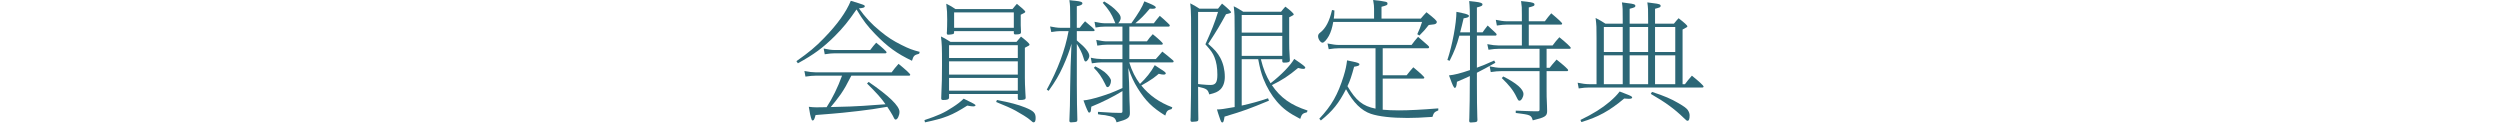 <?xml version="1.0" encoding="utf-8"?>
<svg width="940px" height="47px" viewBox="0 0 940 47" version="1.1" id="elements" xmlns="http://www.w3.org/2000/svg" xmlns:xlink="http://www.w3.org/1999/xlink" x="0px" y="0px" enable-background="new 0 0 940 47" xml:space="preserve"><g><g><g>
	<path fill="#2C6776" d="M345.604,20.201c-1.85,0.5-2.1,0.7-2.7,2.65c-5.65-2.7-9.2-5.251-13.851-10.051c-2.851-2.95-4.5-5.051-7.001-9.251c-3.149,4.551-4.95,6.801-8.15,10.001c-4.5,4.45-7.75,6.851-13.9,10.25l-0.55-0.8c4.75-3.35,7.3-5.45,10.45-8.75c5-5.15,8.251-9.701,10.001-13.951c4.9,1.5,5.25,1.6,5.25,2.05c0,0.5-0.55,0.65-2.2,0.801c2.5,3.5,4.7,5.85,8.001,8.55c2.85,2.351,4.9,3.65,8,5.2c2.9,1.45,4.15,1.9,6.851,2.601L345.604,20.201z M306.802,28.451c-1.101,0-2.351,0.101-3.951,0.351l-0.399-2.101c1.75,0.351,3.15,0.5,4.351,0.5h28.451c0.75-1.05,1.5-1.95,2.601-3.2c2.7,2.2,4.4,3.75,4.4,4.101c0,0.2-0.2,0.35-0.45,0.35h-21.701c-1.851,3.601-2.501,4.801-4.001,7.001c-1.149,1.6-2.8,3.75-3.75,4.8c6.45-0.149,8.95-0.25,12.101-0.45c5.2-0.35,8.051-0.55,8.501-0.6c-1.551-2.25-3.4-4.3-6.95-7.801l0.6-0.6c7.601,5.2,11.601,9.051,11.601,11.251c0,1.35-0.75,2.899-1.4,2.899c-0.399,0-0.399,0-1.199-1.6c-0.351-0.65-1.251-2.101-2.001-3.2c-1.6,0.25-1.6,0.25-5.5,0.9c-1.05,0.199-9.4,1.199-11.351,1.35c-3,0.3-3.9,0.35-10.101,0.85c-0.1,0.4-0.2,0.65-0.25,0.851c-0.25,0.85-0.5,1.2-0.851,1.2c-0.149,0-0.3-0.101-0.35-0.25c-0.15-0.3-0.4-1.15-0.6-2.051l-0.25-1.449c-0.051-0.45-0.15-0.95-0.25-1.4c1.25,0.149,1.85,0.2,2.75,0.2c0.05,0,0.2,0,0.399,0c0.65,0,0.65,0,3.551-0.051c2.15-3.25,4.25-7.55,5.8-11.851H306.802z M309.701,18.251c1.851,0.4,3.051,0.55,4.001,0.55h13.5c0.851-1.15,1.551-2,2.251-2.75c2.199,1.75,3.899,3.3,3.899,3.601c0,0.199-0.199,0.399-0.449,0.399h-19.201c-0.9,0-2.001,0.101-3.601,0.351L309.701,18.251z"/></g><g>
	<path fill="#2C6776" d="M347.596,45.152c5.101-1.7,7.4-2.7,10.701-4.9c1.7-1.1,2.7-1.85,4.05-3.15c3.551,1.7,4.45,2.2,4.45,2.501c0,0.199-0.35,0.399-0.8,0.399c-0.55,0-0.9-0.05-2.3-0.3c-5.751,3.65-8.351,4.7-15.901,6.301L347.596,45.152z M356.847,36.652c0,0.7-0.601,0.95-2.2,0.95c-0.55,0-0.75-0.15-0.75-0.65c0-0.15,0-0.65,0.05-1.45c0.2-4.55,0.25-6.4,0.25-11.001c0-7.05-0.05-7.851-0.4-10.801c1.4,0.7,2.351,1.25,3.601,2.051h24.802c0.55-0.7,1.1-1.351,1.7-2c2.05,1.6,3.2,2.649,3.2,3c0,0.3-0.15,0.399-1.75,1.2v11.25c0,1.9,0.05,2.851,0.199,5.801c0.051,1.05,0.101,1.55,0.101,1.7c0,0.7-0.5,0.9-2.351,0.9c-0.45,0-0.6-0.2-0.6-0.65v-1.601h-25.852V36.652z M358.747,12.15c0,0.351-0.101,0.55-0.351,0.65c-0.2,0.1-1.3,0.25-1.85,0.25c-0.4,0-0.551-0.15-0.551-0.7c0-0.1,0-0.25,0.051-0.5c0.05-1,0.1-2.8,0.1-4.5c0-2.601-0.05-3.251-0.35-5.951c1.35,0.65,2.399,1.251,3.45,2.001h21.451c0.8-0.95,1.05-1.301,1.649-1.95c1,0.85,1.851,1.55,2.15,1.8c0.3,0.35,0.55,0.55,0.601,0.6c0.3,0.25,0.399,0.4,0.399,0.551c0,0.3-0.1,0.35-1.7,1.149V9.5c0,0.7,0,0.7,0.101,2.45c0,0.101,0,0.15,0,0.15c0,0.65-0.5,0.85-2.051,0.85c-0.5,0-0.649-0.149-0.649-0.6V11.7h-22.451V12.15z M382.698,21.801v-4.8h-25.852v4.8H382.698z M382.698,28.052v-5.001h-25.852v5.001H382.698z M382.698,34.102v-4.8h-25.852v4.8H382.698z M381.198,10.45v-5.8h-22.451v5.8H381.198z M374.848,37.603c4.851,0.899,8,1.75,10.601,2.8c3.2,1.3,3.95,2.05,3.95,3.95c0,1.15-0.25,1.65-0.75,1.65c-0.3,0-0.3,0-1.45-1c-1-0.851-3.101-2.15-5.45-3.45c-1.7-0.9-3.7-1.801-7.2-3.2L374.848,37.603z"/></g><g>
	<path fill="#2C6776" d="M404.886,31.602c0,5,0.101,10.851,0.2,13.301c0,0.101,0,0.2,0,0.25c0,0.601-0.35,0.75-1.649,0.8c-0.301,0-0.551,0.051-0.65,0.051c-0.05,0-0.1,0-0.1,0c-0.4,0-0.601-0.2-0.601-0.601c0-0.05,0.05-1.9,0.2-5.55c0-1.051,0.05-3.551,0.1-7.351c0.051-5.001,0.2-9.65,0.5-16.051c-0.75,2.7-1.75,5.35-3.2,8.55c-1.5,3.301-2.85,5.601-5.4,9.15l-0.699-0.449c4.1-7.451,6.9-14.852,8.2-22.002h-3.15c-0.85,0-1.85,0.101-3.351,0.351l-0.449-2.101c1.5,0.3,2.85,0.5,3.8,0.5h3.75v-3.7c0-4.3,0-4.601-0.3-6.7c0.95,0.15,1.7,0.2,2.2,0.25c2,0.2,2.7,0.45,2.7,0.95s-0.55,0.8-2.101,1.1v8.101h1.101c0.65-0.899,1.2-1.55,2-2.45c2.351,1.9,3.601,3.051,3.601,3.351c0,0.2-0.2,0.35-0.45,0.35h-6.251v3.501c0.2,0.199,0.2,0.199,0.45,0.399c2.7,2.2,4.251,4.15,4.251,5.4c0,0.851-0.801,2.101-1.351,2.101c-0.4,0-0.45-0.101-0.9-1.551c-0.399-1.45-1.399-3.45-2.45-5.05V31.602z M440.538,41.002c-1.6,0.45-1.85,0.65-2.399,2.45c-4.851-3-7.301-5.4-10.301-10.15c-1.5-2.4-2.601-4.7-3.601-7.75c0.3,4.8,0.351,6,0.45,12.25c0,0.2,0.05,1.101,0.1,2.351c0.051,1.15,0.051,1.75,0.051,2.35c0,1.801-0.801,2.351-5.001,3.501c-0.35-1.101-0.6-1.551-1.25-1.9c-0.45-0.25-1.65-0.55-3.1-0.8l-1.501-0.15l-1.149-0.2v-0.899c5.101,0.35,6.75,0.399,8.5,0.399c0.551,0,0.7-0.149,0.7-0.649v-7.551c-3.6,2.2-7.5,4.15-11.7,5.851c-0.15,1.55-0.2,1.75-0.351,2c-0.05,0.1-0.35,0.25-0.5,0.25c-0.05,0-0.2-0.101-0.3-0.25c-0.3-0.55-0.65-1.3-1-2.2c-0.15-0.5-0.45-1.2-0.8-2.15c1.649-0.149,3.55-0.6,6.5-1.5c3-0.95,4.25-1.4,8.15-3.15v-9.65h-7.75c-0.95,0-2.15,0.1-3.751,0.35l-0.399-2.1c1.6,0.35,3.05,0.5,4.15,0.5h7.75v-5.4h-5.9c-0.95,0-2,0.1-3.55,0.35l-0.4-2.149c1.851,0.399,3.051,0.55,3.95,0.55h5.9V10h-6.5c-1.25,0-2.301,0.101-3.601,0.351l-0.399-2.15c1.85,0.4,3.05,0.55,3.95,0.55h3.95c-0.15-0.149-0.15-0.149-0.5-1.05c-1-2.45-1.9-3.9-4.301-6.65l0.55-0.5c2.101,1.25,3.601,2.4,4.7,3.601c1.15,1.2,1.501,1.85,1.501,2.649c0,0.551-0.45,1.5-0.95,1.95h4.95c2.65-3.7,4.1-6.1,4.9-8.25c0.899,0.399,1.6,0.7,2.05,0.85c1.45,0.601,2.25,1.101,2.25,1.4c0,0.35-0.399,0.55-1.25,0.55c-0.1,0-0.45,0-1-0.05c-2.25,2.65-3.351,3.75-5.45,5.5h6.95c0.851-1.149,1.4-1.8,2.25-2.8c1.301,1.1,1.801,1.55,3.051,2.75c0.649,0.601,0.699,0.7,0.699,0.9S439.639,10,439.438,10h-14.801v5.551h6.601c0.699-1,1.25-1.7,2.199-2.7c2.4,1.95,3.801,3.3,3.801,3.55c0,0.2-0.2,0.4-0.45,0.4h-12.15v5.4h9.95c0.9-1,1-1.101,1.2-1.351c0.85-1,0.85-1,1.25-1.449c1.05,0.8,2.7,2.149,3.801,3.1c0.399,0.351,0.449,0.4,0.449,0.601c0,0.199-0.149,0.35-0.449,0.35h-16.201v0.15c1,3.149,2.25,5.65,4,7.95c2.4-2.3,4.15-4.5,5.551-7.051c0.949,0.601,1.649,1.101,2.1,1.4c1.45,0.85,2.05,1.4,2.05,1.65c0,0.3-0.3,0.5-0.75,0.5c-0.5,0-0.899-0.05-1.899-0.301c-0.95,0.801-1.25,1.001-2.15,1.7c-1.4,0.95-2.5,1.65-4.4,2.7c3.05,3.751,6.75,6.351,11.65,8.201L440.538,41.002z M411.837,24.951c1.5,0.75,2.6,1.45,3.45,2.101c1.399,1.149,2.45,2.55,2.45,3.3c0,1.15-0.65,2.4-1.25,2.4c-0.4,0-0.4,0-1-1.25c-1.301-2.65-2.4-4.2-4.201-6.001L411.837,24.951z"/></g><g>
	<path fill="#2C6776" d="M457.981,3.25c0.601-0.8,0.851-1.101,1.5-1.9c1.851,1.5,3.4,2.95,3.4,3.2c0,0.3-0.149,0.4-1.9,0.801c-2.149,3.95-3.5,6.25-6.7,11.15c2.5,2.15,3.5,3.35,4.551,5.25c1.1,2.05,1.7,4.551,1.7,7.15c0,2-0.601,3.7-1.7,4.75c-0.95,0.9-1.9,1.301-4.15,1.851c-0.55-1.9-0.95-2.15-4.2-2.9c0.05,8.001,0.05,11.201,0.1,12.051c0,0.101,0,0.2,0,0.25c0,0.65-0.35,0.8-1.6,0.851c-0.3,0-0.55,0.05-0.65,0.05c-0.05,0-0.1,0-0.1,0c-0.45,0-0.601-0.2-0.601-0.75c0-0.15,0-0.5,0.05-0.95c0.101-3.551,0.2-11.801,0.2-20.501c0-18.201,0-19.302-0.35-22.352c1.4,0.75,2.6,1.4,3.45,2H457.981z M450.481,4.5v27.102c0.6,0.05,1.1,0.101,1.4,0.15c1.649,0.149,2.399,0.2,3.25,0.2c1.95,0,2.6-0.95,2.6-3.851c0-2.601-0.35-4.801-1.1-6.601c-0.601-1.5-1.25-2.45-3.4-4.851c2.3-5.1,3.5-8.101,4.75-12.15H450.481z M474.083,22.251c0.95,3.801,1.95,6.251,3.65,9.051c4-3.101,7.45-6.65,8.9-9.15c3.4,2.3,4.15,2.9,4.15,3.3c0,0.25-0.301,0.45-0.7,0.45c-0.5,0-0.801-0.05-2-0.35c-3.65,3.05-6.001,4.55-9.851,6.45c3.2,4.75,7.2,7.55,13.4,9.551l-0.2,0.649c-1.7,0.45-1.95,0.7-2.55,2.5c-4.25-2.2-6.501-3.85-8.801-6.55c-1.95-2.25-3.8-5.351-5.05-8.551c-0.851-2.2-1.301-3.9-1.95-7.351h-6.201v17.451c3.751-0.85,6.501-1.6,9.901-2.75l0.35,0.9c-7.65,3.149-9.2,3.75-16.701,6c-0.3,1.85-0.45,2.2-0.85,2.2c-0.15,0-0.25-0.101-0.4-0.25c-0.149-0.25-0.5-1.101-0.75-1.95l-0.45-1.351c-0.1-0.449-0.25-0.899-0.399-1.35c1.45,0,2.35-0.15,6.65-0.9V12.4c0-6.7,0-7.05-0.351-10.051c1.25,0.601,2.15,1.15,3.551,2.051h14.251c0.399-0.5,1-1.25,1.6-1.9c1.8,1.3,3.15,2.55,3.15,2.9c0,0.25,0,0.25-1.7,1.1v9.701c0,1.8,0,1.95,0.25,6.2c0,0.1,0,0.2,0,0.25c0,0.7-0.5,0.899-2.25,0.899c-0.45,0-0.601-0.199-0.601-0.649v-0.65H474.083z M482.133,12.251V5.65h-15.251v6.601H482.133z M482.133,21.001v-7.5h-15.251v7.5H482.133z"/></g><g>
	<path fill="#2C6776" d="M501.296,8.25c-0.35,2.101-0.899,3.9-1.649,5.251c-0.851,1.5-1.801,2.55-2.4,2.55c-0.7,0-1.65-1.351-1.65-2.4c0-0.55,0.2-0.95,0.8-1.399c2.051-1.601,3.45-4.201,4.45-8.501l0.9,0.2c-0.05,1.55-0.1,2.15-0.25,3.05h15.151V3.35c0-1.05-0.051-1.6-0.351-3.35c5.2,0.6,5.4,0.7,5.4,1.35c0,0.55-0.2,0.65-2.25,1.2V7h14.751c0.75-0.899,1.3-1.45,2.15-2.4c2.899,2.251,3.899,3.2,3.899,3.65c0,0.25-0.199,0.601-0.449,0.7c-0.351,0.2-0.45,0.2-2.601,0.45c-1.15,1.5-1.8,2.25-3.5,3.95l-0.8-0.5c0.85-1.851,1.2-2.7,1.8-4.601H501.296z M503.396,18.151c-1.05,0-2.2,0.1-3.801,0.35l-0.449-2.15c2,0.4,3.25,0.55,4.25,0.55h27.352c0.75-1.05,1.45-1.899,2.45-3.05c1.35,1.15,2.45,2.101,3.5,3.05c0.55,0.5,0.65,0.65,0.65,0.851s-0.2,0.4-0.4,0.4h-17.051v10.15h9c1-1.301,1.7-2.101,2.501-3c2.85,2.35,4.149,3.6,4.149,3.899c0,0.2-0.199,0.351-0.449,0.351h-15.201v11.7c1.5,0.15,3.9,0.25,6.101,0.25c3.7,0,8.55-0.25,14.801-0.75v0.75c-1.5,0.65-1.7,0.851-2.2,2.45c-4.351,0.301-6.851,0.4-9.4,0.4c-6.001,0-10.751-0.55-13.751-1.55c-3.551-1.2-6.601-4.2-9.351-9.251c-2.75,5.351-5.001,8.15-9.451,11.751l-0.6-0.65c4.65-4.95,7-9.101,9.15-16.001c0.75-2.45,1.05-3.9,1.3-5.95c0.95,0.2,1.65,0.35,2.15,0.45c1.75,0.35,2.5,0.649,2.5,1c0,0.5-0.3,0.65-2,0.95c-0.9,3.35-1.55,5.35-2.5,7.3c3.15,5.4,5.75,7.501,10.551,8.451V18.151H503.396z"/></g><g>
	<path fill="#2C6776" d="M555.316,25.451c2-0.7,3.65-1.4,6.5-2.7l0.45,0.851c-3.15,1.8-4.75,2.6-6.95,3.75v4.351c0,5.2,0.05,9.351,0.15,12.2c0.05,0.65,0.05,0.8,0.05,1.2c0,0.7-0.351,0.85-1.7,0.9c-0.3,0-0.55,0.05-0.7,0.05c-0.05,0-0.05,0-0.1,0c-0.45,0-0.601-0.15-0.601-0.75c0-0.15,0-0.45,0.05-0.9c0.101-3.5,0.2-8.75,0.2-15.801c-0.8,0.4-2.2,1-4.85,2.15c-0.051,0.399-0.101,0.7-0.101,0.899c-0.149,0.95-0.35,1.4-0.7,1.4c-0.1,0-0.25-0.1-0.3-0.2c-0.2-0.2-0.6-1.05-0.9-1.85l-0.5-1.351l-0.5-1.3c2.001-0.2,4.251-0.75,7.9-2c0-4.25,0-7.45,0-9.65V13.4h-4c-1.05,3.801-1.75,5.65-3.65,9.451l-0.85-0.301c1.85-5.5,3.4-13.801,3.4-18.101c0.95,0.2,1.649,0.35,2.15,0.45c1.75,0.35,2.55,0.7,2.55,1.05c0,0.5-0.3,0.65-2,0.95c-0.25,1.2-1.051,4.35-1.301,5.25h3.7c0-0.65,0-1.25,0-1.85c0-5.751-0.1-8.201-0.3-9.901c1,0.101,1.75,0.2,2.25,0.25c2.001,0.25,2.751,0.5,2.751,1s-0.301,0.7-2.101,1.15v9.351h2.15c0.45-0.65,0.95-1.35,1.9-2.55c0.899,0.8,1.699,1.55,2.85,2.65c0.45,0.449,0.5,0.5,0.5,0.75s-0.2,0.399-0.45,0.399h-6.95V25.451z M583.769,17.101c0.85-1.149,1.6-2.1,2.55-3.1c2.5,2,4.3,3.7,4.3,4c0,0.2-0.199,0.35-0.449,0.35h-8.651v7.15h1.15c0.7-0.899,0.95-1.25,2.601-3.1c2.9,2.3,4.35,3.65,4.35,3.95c0,0.25-0.149,0.399-0.399,0.399h-7.701v6.851c0,2.7,0,2.7,0.15,6.15c0.05,1.2,0.05,1.9,0.05,2.051c0,1.85-0.8,2.35-5.4,3.45c-0.6-2.001-0.8-2.101-6.4-2.751v-0.899c1.65,0.05,1.65,0.05,3.9,0.149c1.3,0.051,2.65,0.101,4.301,0.101c0.55,0,0.75-0.15,0.75-0.7V26.751h-14.451c-1.05,0-2.351,0.101-3.9,0.351l-0.399-2.15c1.6,0.351,3.05,0.55,4.3,0.55h14.451v-7.15h-15.301c-1.051,0-2.351,0.101-3.9,0.351l-0.45-2.101c1.75,0.351,3.2,0.5,4.351,0.5h8.65V9.25h-5.65c-0.95,0-2.15,0.101-3.75,0.351l-0.4-2.15c1.6,0.35,3,0.55,4.15,0.55h5.65V5.601c0-2.9,0-3.051-0.301-5.201c1.001,0.101,1.751,0.2,2.251,0.25c2.149,0.25,2.8,0.5,2.8,1.051c0,0.5-0.25,0.6-2.15,1.1V8h6.051c0.85-1.2,1.65-2.149,2.4-3c2.8,2.351,4.1,3.55,4.1,3.9c0,0.2-0.2,0.35-0.45,0.35h-12.101v7.851H583.769z M565.217,28.752c4.9,2.45,7.601,4.75,7.601,6.6c0,1.101-0.8,2.501-1.45,2.501c-0.45,0-0.5-0.051-1.149-1.351c-1.2-2.55-2.801-4.5-5.551-7.15L565.217,28.752z"/></g><g>
	<path fill="#2C6776" d="M600.297,14.301c0-4.25,0-4.601-0.351-7.551c1.45,0.75,2.7,1.45,3.7,2.15h6.501v-1c0-4.551,0-4.9-0.301-7.001c1,0.15,1.751,0.25,2.251,0.301c2.149,0.25,2.8,0.449,2.8,1c0,0.5-0.25,0.6-2.15,1.1V8.9h6.95v-1c0-4.551,0-4.9-0.3-7.001c1,0.15,1.75,0.25,2.25,0.301c2.15,0.25,2.751,0.449,2.751,1c0,0.5-0.2,0.6-2.101,1.1V8.9h7.101c0.7-0.9,1.149-1.4,1.75-2.05c2.2,1.699,3.3,2.7,3.3,3.05c0,0.25,0,0.25-1.8,1.2v20.551h0.9c0.75-1.05,1.5-1.95,2.6-3.2c2.801,2.25,4.4,3.751,4.4,4.101c0,0.2-0.2,0.35-0.45,0.35h-42.553c-1.1,0-2.399,0.101-3.95,0.351l-0.399-2.15c1.649,0.351,3.1,0.55,4.35,0.55h2.751V14.301z M594.246,45.103c4.851-2.351,8.101-4.4,11.001-6.851c1.8-1.55,2.7-2.5,3.75-3.85c1,0.399,1.8,0.699,2.3,0.899c1.851,0.7,2.4,1,2.4,1.351c0,0.35-0.45,0.5-1.25,0.5c-0.3,0-0.7-0.051-1.75-0.101c-5.551,4.65-9.751,6.951-16.102,8.851L594.246,45.103z M610.147,19.551v-9.4h-7.101v9.4H610.147z M610.147,31.651V20.801h-7.101v10.851H610.147z M612.747,10.15v9.4h6.95v-9.4H612.747z M612.747,20.801v10.851h6.95V20.801H612.747z M621.147,34.552c4.601,1.5,7.351,2.7,9.801,4.15c2.351,1.35,3.101,1.95,3.65,2.65c0.45,0.7,0.7,1.35,0.7,2c0,1.45-0.25,2.05-0.75,2.05c-0.351,0-0.351,0-1.551-1.149c-3.35-3.251-6.8-5.801-12.301-8.951L621.147,34.552z M622.298,10.15v9.4h7.601v-9.4H622.298z M622.298,20.801v10.851h7.601V20.801H622.298z"/></g></g></g>
</svg>